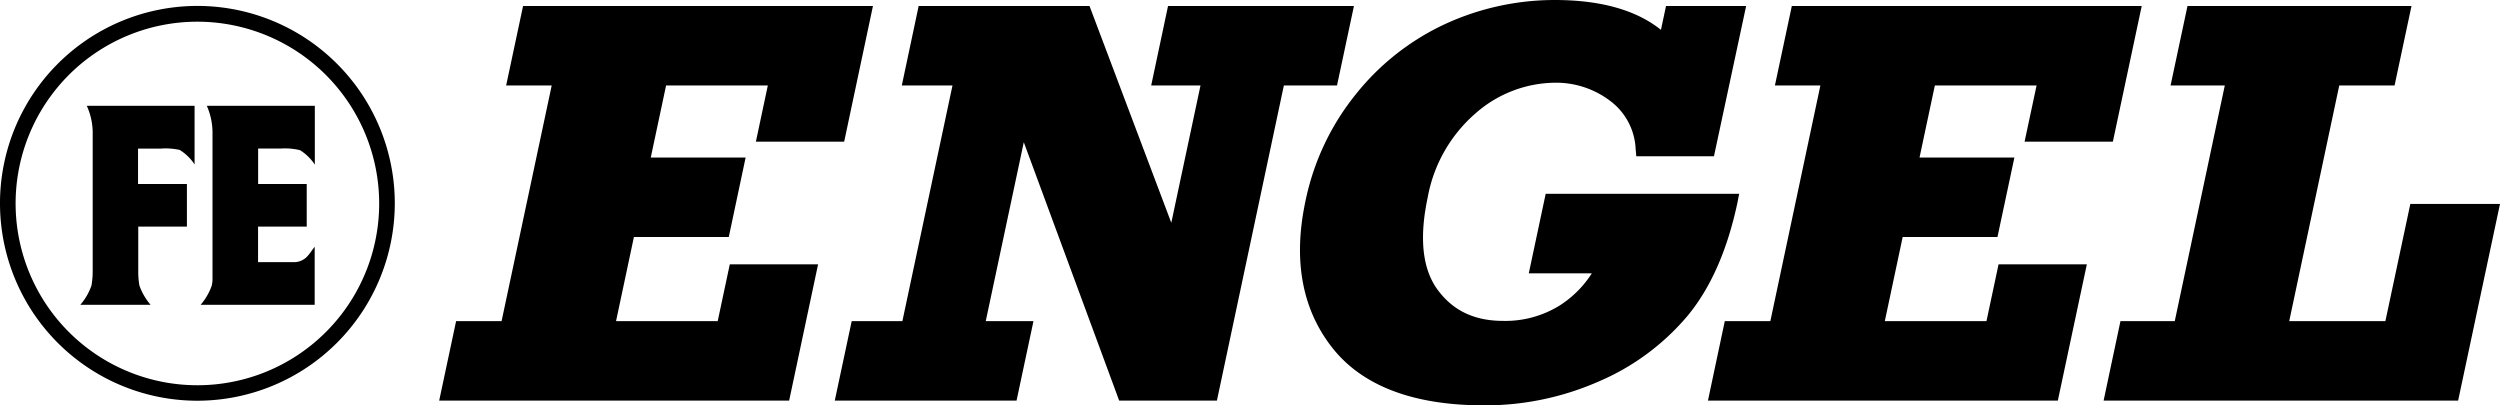 <svg xmlns="http://www.w3.org/2000/svg" viewBox="0 0 345.75 56.04"><defs><style>.icon-brand-color{fill:#000;}</style></defs><g id="Ebene_2" data-name="Ebene 2"><g id="Layer_1" data-name="Layer 1"><path class="icon-brand-color" d="M27.3,55.42A27.3,27.3,0,1,1,54.6,28.13,27.33,27.33,0,0,1,27.3,55.42ZM27.3,3A25.14,25.14,0,1,0,52.44,28.13,25.16,25.16,0,0,0,27.3,3Z"/><path class="icon-brand-color" d="M19.73,20.55h2.54a8.93,8.93,0,0,1,2.59.19,6.65,6.65,0,0,1,2.05,2l0-8.11H12a9,9,0,0,1,.82,3.63V37.34a11.35,11.35,0,0,1-.17,2.15,8.1,8.1,0,0,1-1.54,2.66h9.71a8.49,8.49,0,0,1-1.54-2.66,11.08,11.08,0,0,1-.16-1.78V31.34h6.73V25.45H19.09l0-4.9Z"/><path class="icon-brand-color" d="M43.52,34.12c-.38.5-.61.85-.83,1.11a3,3,0,0,1-.45.47,2.5,2.5,0,0,1-1.72.55H35.69V31.34h6.73V25.45H35.7l0-4.91h3.19a8.85,8.85,0,0,1,2.6.23,6.61,6.61,0,0,1,2.05,2V14.63H28.6a9.22,9.22,0,0,1,.79,3.67V38.75a5.53,5.53,0,0,1-.1.74,8.29,8.29,0,0,1-1.54,2.66H43.52Z"/><polygon class="icon-brand-color" points="99.26 44.41 85.2 44.41 87.67 32.78 100.79 32.78 103.12 21.79 90 21.79 92.12 11.82 106.19 11.82 104.54 19.59 116.75 19.59 120.73 0.83 72.34 0.83 70 11.82 76.3 11.82 69.37 44.41 63.08 44.41 60.74 55.4 109.14 55.4 113.14 36.56 100.93 36.56 99.26 44.41"/><polygon class="icon-brand-color" points="187.25 0.83 161.54 0.83 159.21 11.82 166.03 11.82 161.99 30.81 150.68 0.83 127.05 0.83 124.72 11.82 131.73 11.82 124.8 44.41 117.79 44.41 115.45 55.4 140.59 55.4 142.93 44.41 136.33 44.41 141.59 19.67 154.78 55.4 168.3 55.4 177.56 11.82 184.91 11.82 187.25 0.83"/><path class="icon-brand-color" d="M240.53,26.8H213.77l-2.34,11h8.72a14.55,14.55,0,0,1-4.43,4.44,14.26,14.26,0,0,1-7.8,2.14c-4,0-6.94-1.4-9.07-4.27s-2.6-7.16-1.4-12.8a20.1,20.1,0,0,1,6.66-11.67A16.86,16.86,0,0,1,215,11.44a12.36,12.36,0,0,1,7.67,2.5,8.79,8.79,0,0,1,3.54,6.67l.09,1h10.74L241.49.83H230.41l-.7,3.3C226.3,1.39,221.37,0,215,0a36.3,36.3,0,0,0-15,3.26A34.2,34.2,0,0,0,187.54,13a34.56,34.56,0,0,0-7,14.84c-1.72,8.1-.48,14.9,3.69,20.22s11.25,8,21,8a39,39,0,0,0,15.87-3.3,33,33,0,0,0,12.28-9.07c3.19-3.84,5.5-9.08,6.89-15.58Z"/><polygon class="icon-brand-color" points="274.73 44.41 260.67 44.41 263.14 32.78 276.25 32.78 278.59 21.79 265.47 21.79 267.59 11.82 281.66 11.82 280 19.59 292.21 19.59 296.2 0.83 247.81 0.83 245.47 11.82 251.76 11.82 244.84 44.41 238.54 44.41 236.21 55.4 284.6 55.4 288.61 36.56 276.4 36.56 274.73 44.41"/><polygon class="icon-brand-color" points="333.35 28.2 329.9 44.41 316.6 44.41 323.52 11.82 331.17 11.82 333.51 0.83 302.53 0.83 300.19 11.82 307.69 11.82 300.77 44.41 293.26 44.41 290.93 55.4 339.96 55.4 345.75 28.2 333.35 28.2"/></g></g></svg>
